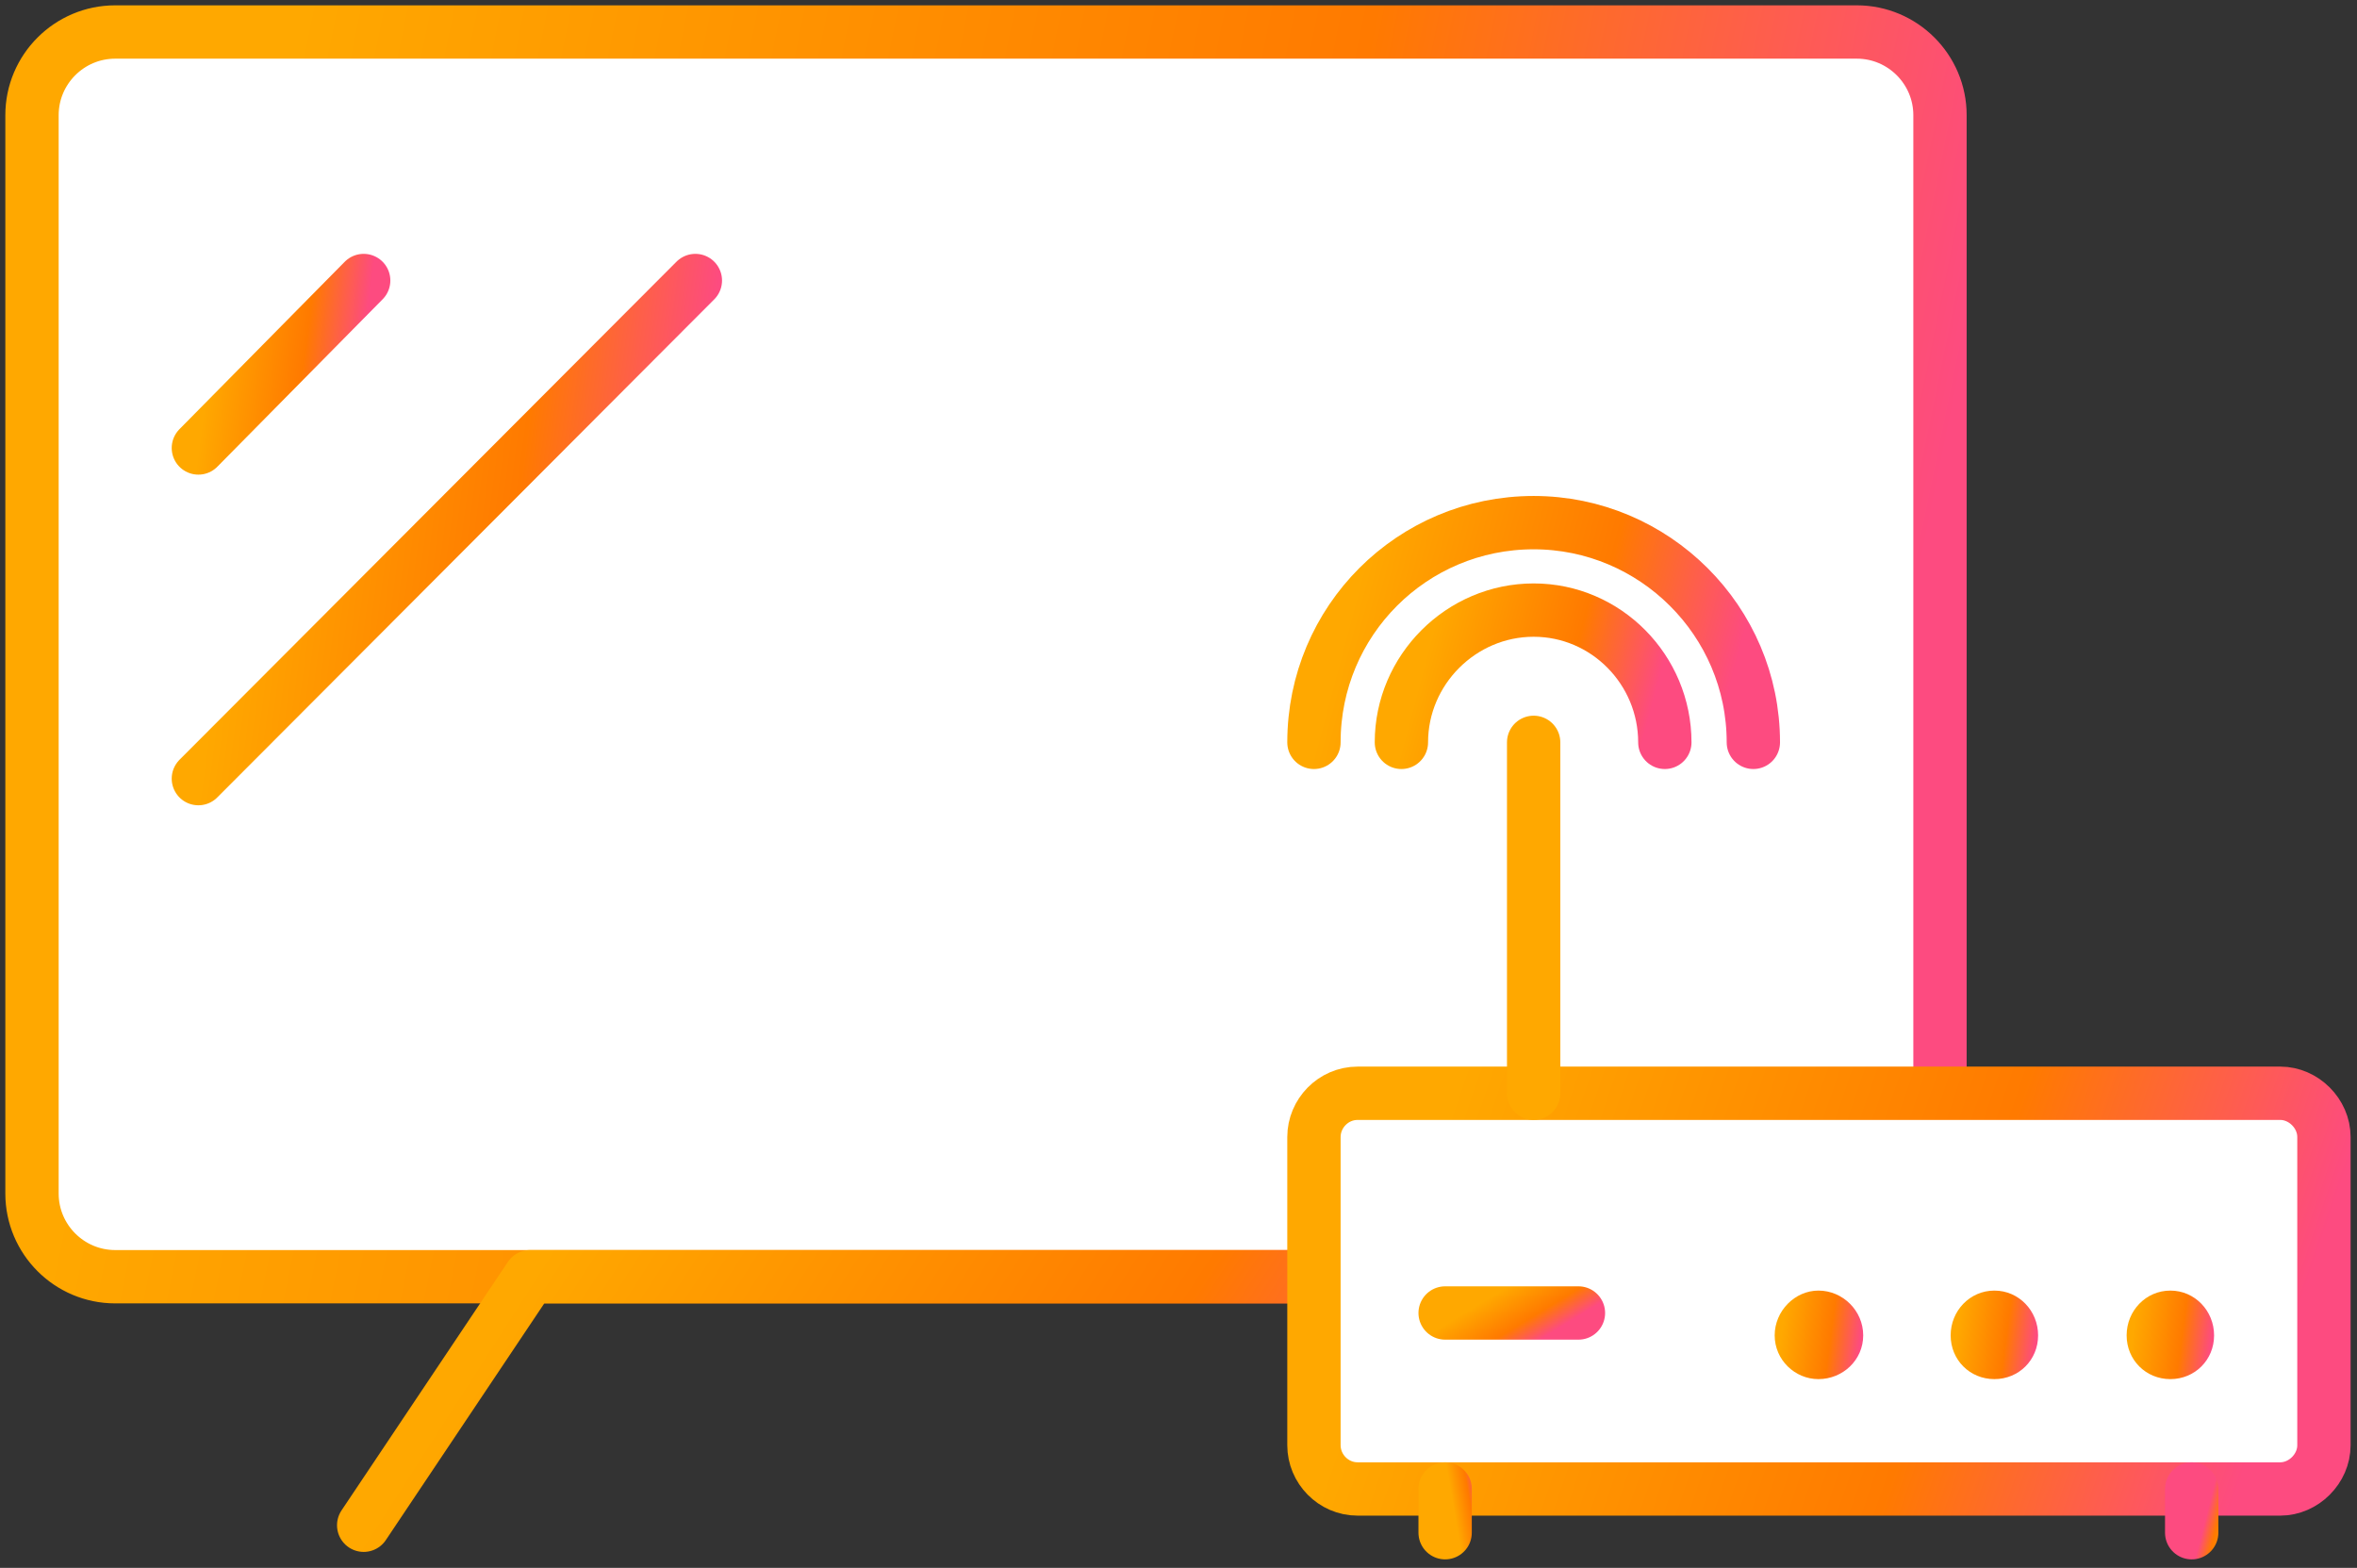 <svg width="221" height="147" fill="none" xmlns="http://www.w3.org/2000/svg"><rect width="100%" height="100%" fill="#333333" stroke="none"/><rect x="3" y="5" width="178" height="115" rx="5" fill="#fff"/><path d="M174.1 119.7H10.8c-4.3 0-7.8-3.5-7.8-7.8V10.8C3 6.5 6.5 3 10.8 3h163.3c4.3 0 7.8 3.5 7.8 7.8v101.1c0 4.3-3.5 7.8-7.8 7.8z" stroke="url(#paint0_linear)" stroke-width="5" stroke-miterlimit="10" stroke-linecap="round" stroke-linejoin="round"/><path d="M146.5 138.5l-11.3-18.8H49.7L34.1 143" stroke="url(#paint1_linear)" stroke-width="5" stroke-miterlimit="10" stroke-linecap="round" stroke-linejoin="round"/><path d="M34.1 26.3L18.6 42" stroke="url(#paint2_linear)" stroke-width="5" stroke-miterlimit="10" stroke-linecap="round" stroke-linejoin="round"/><path d="M65.2 26.3L18.6 73" stroke="url(#paint3_linear)" stroke-width="5" stroke-miterlimit="10" stroke-linecap="round" stroke-linejoin="round"/><rect x="123" y="102.7" width="95" height="37" rx="5" fill="#fff"/><path d="M213.8 139.6h-86.5c-2.3 0-4.1-1.9-4.1-4.1v-28.9c0-2.2 1.8-4.1 4.1-4.1h86.5c2.2 0 4.1 1.9 4.1 4.1v28.9c0 2.2-1.9 4.1-4.1 4.1z" stroke="url(#paint4_linear)" stroke-width="5" stroke-miterlimit="10" stroke-linecap="round"/><path d="M143.8 69.6v32.9" stroke="url(#paint5_linear)" stroke-width="5" stroke-miterlimit="10" stroke-linecap="round"/><path d="M135.5 139.6v4.1" stroke="url(#paint6_linear)" stroke-width="5" stroke-miterlimit="10" stroke-linecap="round"/><path d="M205.5 139.6v4.1" stroke="url(#paint7_linear)" stroke-width="5" stroke-miterlimit="10" stroke-linecap="round"/><path d="M135.5 123.1H148" stroke="url(#paint8_linear)" stroke-width="5" stroke-miterlimit="10" stroke-linecap="round"/><path d="M170.5 129.3c2.3 0 4.2-1.8 4.2-4.1s-1.9-4.2-4.2-4.2c-2.2 0-4.1 1.9-4.1 4.2 0 2.3 1.9 4.1 4.1 4.1z" fill="url(#paint9_linear)"/><path d="M187 129.3c2.3 0 4.1-1.8 4.1-4.1s-1.8-4.2-4.1-4.2-4.1 1.9-4.1 4.2c0 2.3 1.8 4.1 4.1 4.1z" fill="url(#paint10_linear)"/><path d="M203.5 129.3c2.3 0 4.1-1.8 4.1-4.1s-1.8-4.2-4.1-4.2-4.1 1.9-4.1 4.2c0 2.3 1.8 4.1 4.1 4.1z" fill="url(#paint11_linear)"/><path d="M131.4 69.6c0-6.8 5.6-12.4 12.4-12.4 6.8 0 12.3 5.6 12.3 12.4" stroke="url(#paint12_linear)" stroke-width="5" stroke-miterlimit="10" stroke-linecap="round"/><path d="M123.2 69.6c0-11.4 9.2-20.6 20.6-20.6 11.3 0 20.6 9.2 20.6 20.6" stroke="url(#paint13_linear)" stroke-width="5" stroke-miterlimit="10" stroke-linecap="round"/><defs><linearGradient id="paint0_linear" x1="166.556" y1="119.667" x2="10.586" y2="87.785" gradientUnits="userSpaceOnUse"><stop stop-color="#FD4B80"/><stop offset=".38" stop-color="#FF7A00"/><stop offset="1" stop-color="#FFA800"/></linearGradient><linearGradient id="paint1_linear" x1="136.866" y1="143" x2="64.584" y2="96.585" gradientUnits="userSpaceOnUse"><stop stop-color="#FD4B80"/><stop offset=".38" stop-color="#FF7A00"/><stop offset="1" stop-color="#FFA800"/></linearGradient><linearGradient id="paint2_linear" x1="32.775" y1="41.889" x2="18.892" y2="40.038" gradientUnits="userSpaceOnUse"><stop stop-color="#FD4B80"/><stop offset=".38" stop-color="#FF7A00"/><stop offset="1" stop-color="#FFA800"/></linearGradient><linearGradient id="paint3_linear" x1="61.219" y1="73" x2="19.572" y2="67.448" gradientUnits="userSpaceOnUse"><stop stop-color="#FD4B80"/><stop offset=".38" stop-color="#FF7A00"/><stop offset="1" stop-color="#FFA800"/></linearGradient><linearGradient id="paint4_linear" x1="209.774" y1="139.588" x2="132.697" y2="113.329" gradientUnits="userSpaceOnUse"><stop stop-color="#FD4B80"/><stop offset=".38" stop-color="#FF7A00"/><stop offset="1" stop-color="#FFA800"/></linearGradient><linearGradient id="paint5_linear" x1="170" y1="85.706" x2="169.363" y2="86.323" gradientUnits="userSpaceOnUse"><stop stop-color="#FD4B80"/><stop offset=".38" stop-color="#FF7A00"/><stop offset="1" stop-color="#FFA800"/></linearGradient><linearGradient id="paint6_linear" x1="140.5" y1="150.706" x2="137.962" y2="151.141" gradientUnits="userSpaceOnUse"><stop stop-color="#FD4B80"/><stop offset=".38" stop-color="#FF7A00"/><stop offset="1" stop-color="#FFA800"/></linearGradient><linearGradient id="paint7_linear" x1="206.451" y1="143.706" x2="209.497" y2="144.482" gradientUnits="userSpaceOnUse"><stop stop-color="#FD4B80"/><stop offset=".38" stop-color="#FF7A00"/><stop offset="1" stop-color="#FFA800"/></linearGradient><linearGradient id="paint8_linear" x1="146.831" y1="124.118" x2="143.808" y2="119.14" gradientUnits="userSpaceOnUse"><stop stop-color="#FD4B80"/><stop offset=".38" stop-color="#FF7A00"/><stop offset="1" stop-color="#FFA800"/></linearGradient><linearGradient id="paint9_linear" x1="173.951" y1="129.294" x2="166.602" y2="128.314" gradientUnits="userSpaceOnUse"><stop stop-color="#FD4B80"/><stop offset=".38" stop-color="#FF7A00"/><stop offset="1" stop-color="#FFA800"/></linearGradient><linearGradient id="paint10_linear" x1="190.422" y1="129.294" x2="183.072" y2="128.314" gradientUnits="userSpaceOnUse"><stop stop-color="#FD4B80"/><stop offset=".38" stop-color="#FF7A00"/><stop offset="1" stop-color="#FFA800"/></linearGradient><linearGradient id="paint11_linear" x1="206.893" y1="129.294" x2="199.543" y2="128.314" gradientUnits="userSpaceOnUse"><stop stop-color="#FD4B80"/><stop offset=".38" stop-color="#FF7A00"/><stop offset="1" stop-color="#FFA800"/></linearGradient><linearGradient id="paint12_linear" x1="154.01" y1="69.588" x2="133.059" y2="64.002" gradientUnits="userSpaceOnUse"><stop stop-color="#FD4B80"/><stop offset=".38" stop-color="#FF7A00"/><stop offset="1" stop-color="#FFA800"/></linearGradient><linearGradient id="paint13_linear" x1="160.833" y1="69.588" x2="125.914" y2="60.278" gradientUnits="userSpaceOnUse"><stop stop-color="#FD4B80"/><stop offset=".38" stop-color="#FF7A00"/><stop offset="1" stop-color="#FFA800"/></linearGradient></defs></svg>